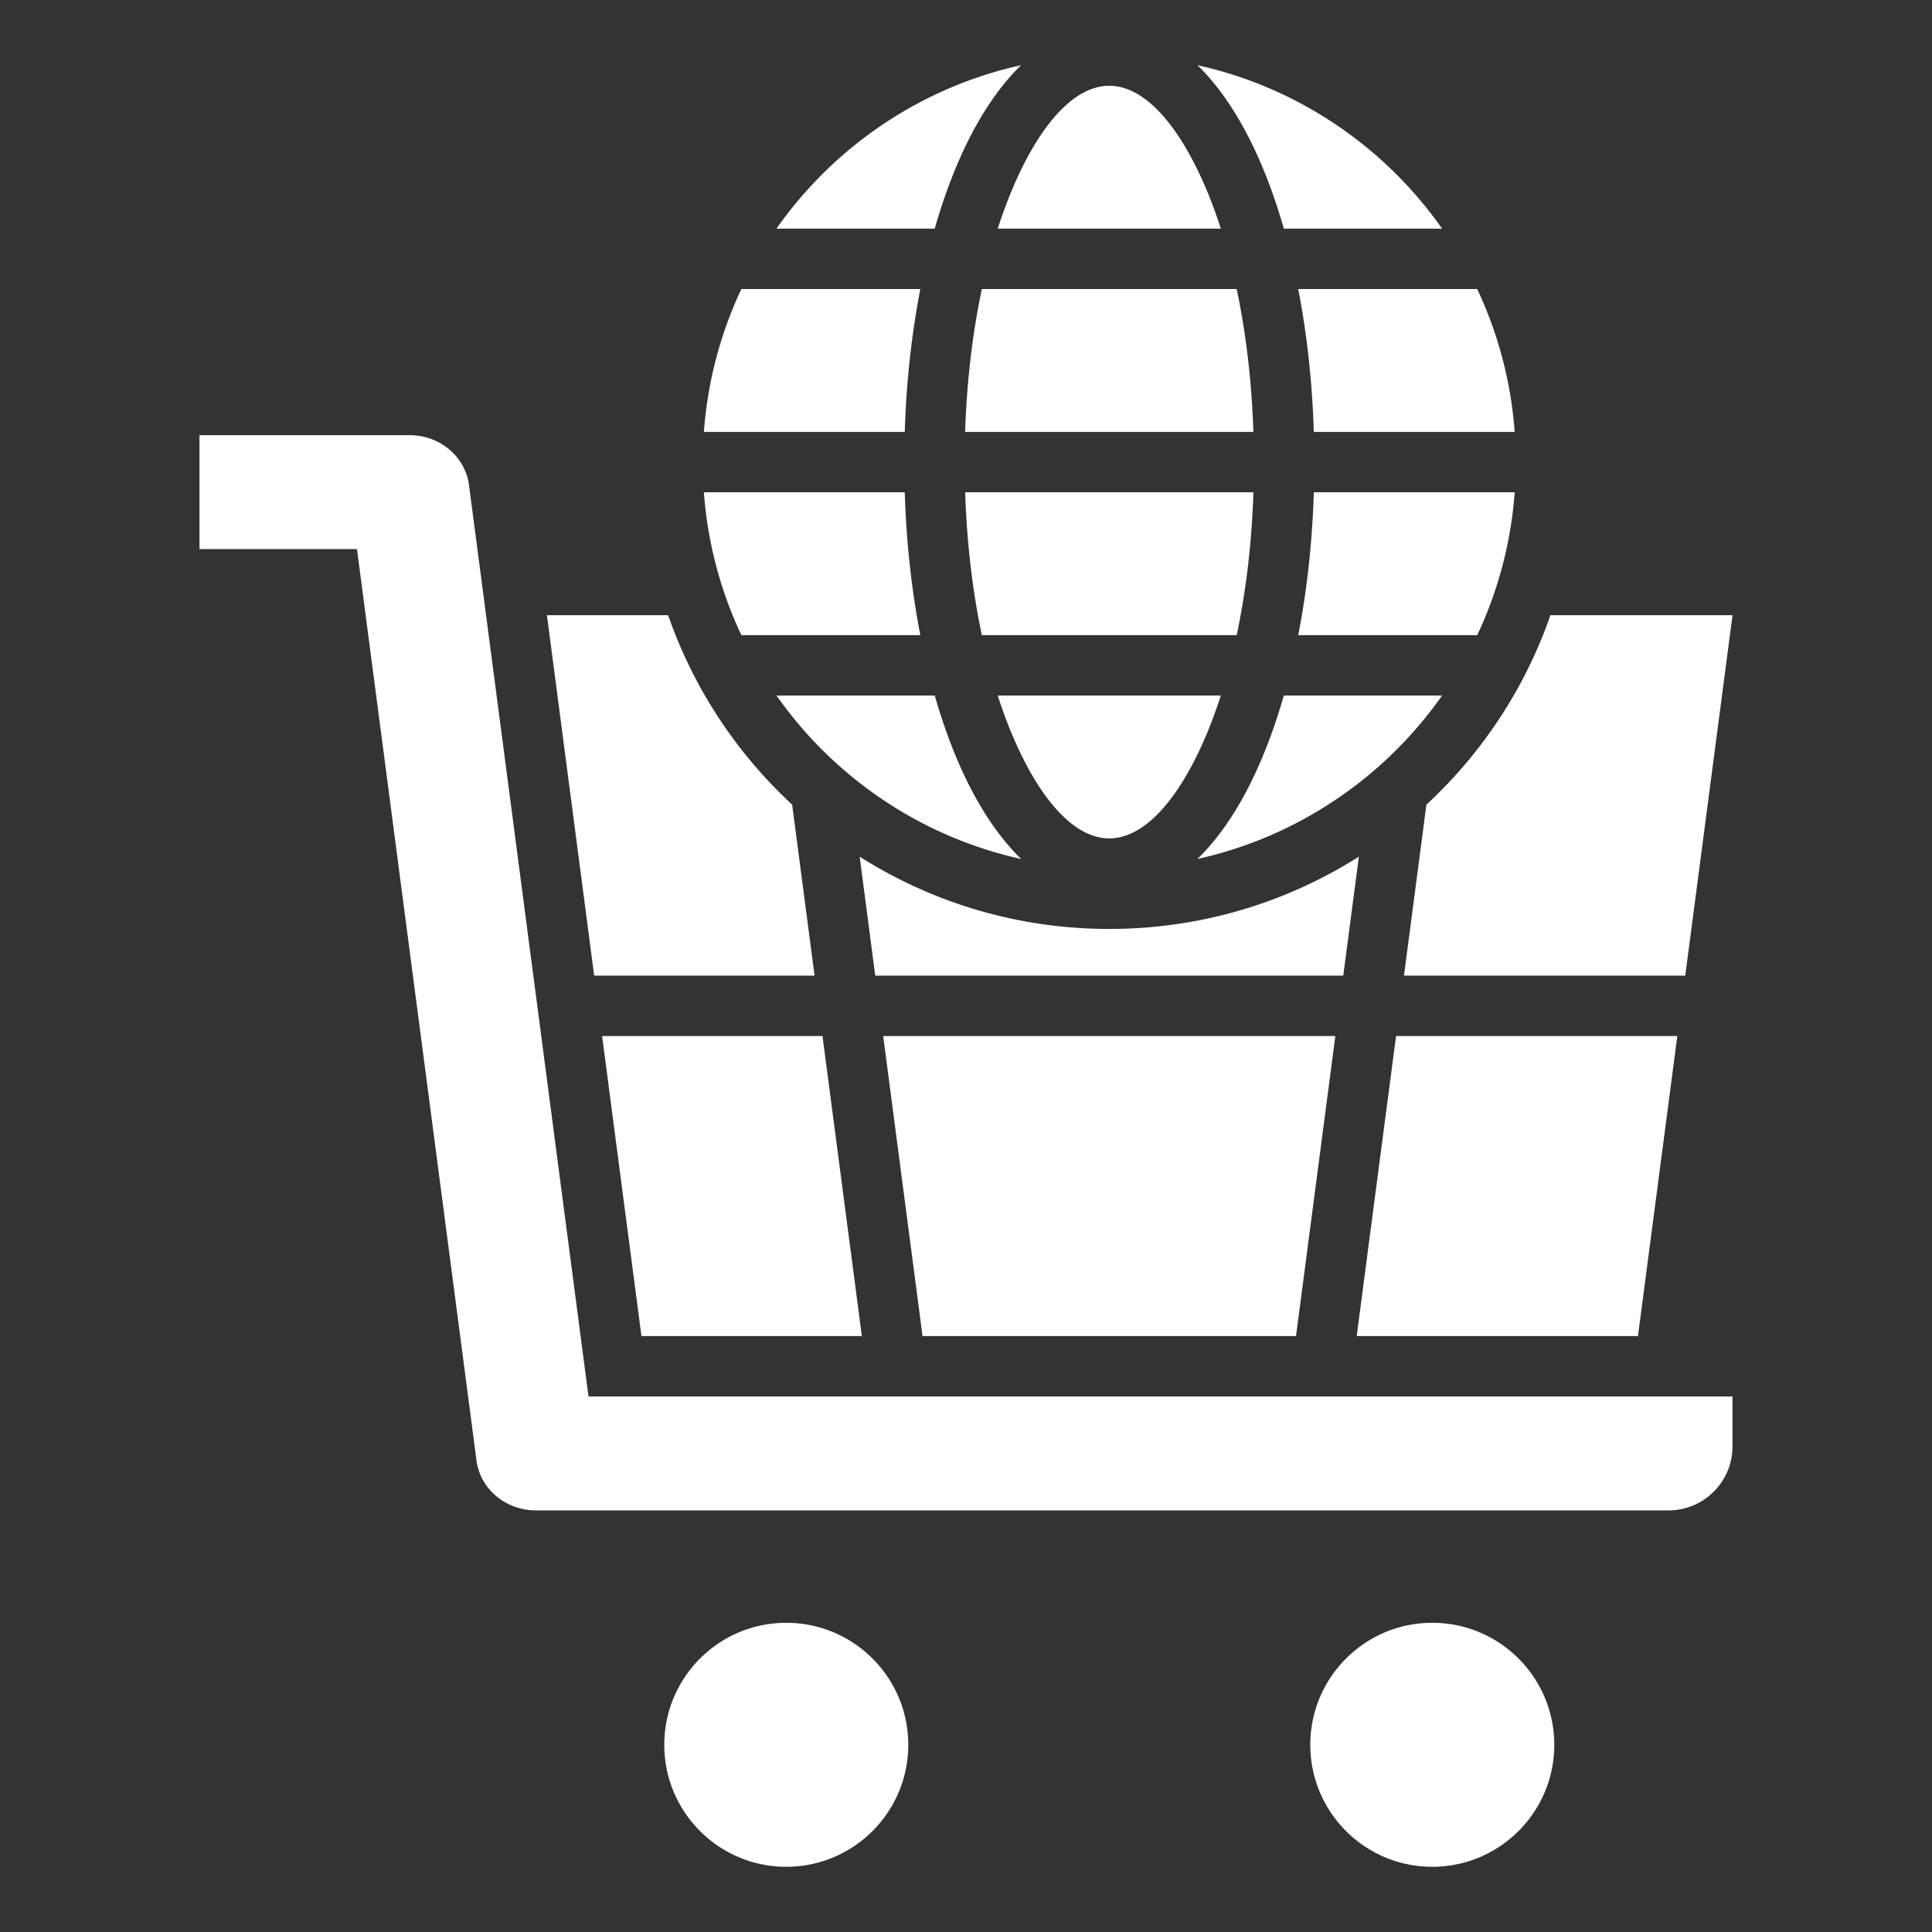 <svg class="" xml:space="preserve" style="enable-background:new 0 0 512 512" viewBox="0 0 512 512" y="0" x="0" height="24" width="24" xmlns:xlink="http://www.w3.org/1999/xlink" version="1.1" xmlns="http://www.w3.org/2000/svg"><rect x="0" y="0" width="512" height="512" fill="#333333" stroke="none"/><g><path class="" opacity="1" fill="#ffffff" clip-rule="evenodd" d="M144.94 163.03h32.12c6.73 19.38 18.14 36.57 32.87 50.21l5.94 45.31h-58.41zm63.43 267.03c17.86 0 32.33 14.48 32.33 32.33s-14.48 32.33-32.33 32.33-32.33-14.48-32.33-32.33 14.48-32.33 32.33-32.33zm171.2 0c17.86 0 32.33 14.48 32.33 32.33s-14.48 32.33-32.33 32.33c-17.86 0-32.33-14.48-32.33-32.33s14.47-32.33 32.33-32.33zM317.33 17.27c26.68 5.9 49.64 21.69 64.84 43.32h-41.94c-1.8-6.28-3.86-12.14-6.16-17.47-4.64-10.78-10.3-19.6-16.74-25.85zm74.14 59.32a106.9 106.9 0 0 1 9.93 37.86h-53.23c-.41-13.38-1.85-26.14-4.13-37.86zm9.94 53.87a107.11 107.11 0 0 1-9.93 37.86h-47.43c2.28-11.72 3.72-24.48 4.13-37.86zm-19.24 53.86c-15.2 21.63-38.16 37.42-64.84 43.32 6.44-6.25 12.1-15.06 16.74-25.85 2.29-5.33 4.36-11.18 6.16-17.47zm-111.55 43.32c-6.44-6.25-12.1-15.06-16.74-25.85-2.29-5.33-4.36-11.18-6.16-17.47h-41.94c15.2 21.63 38.16 37.42 64.84 43.32zm-74.15-59.32h47.43c-2.28-11.72-3.72-24.48-4.13-37.86h-53.23a107.11 107.11 0 0 0 9.93 37.86zm-9.93-53.86a107.11 107.11 0 0 1 9.93-37.86h47.43c-2.28 11.72-3.72 24.48-4.13 37.86zm19.23-53.87c15.2-21.64 38.16-37.42 64.84-43.32-6.44 6.25-12.11 15.06-16.74 25.85-2.29 5.33-4.36 11.18-6.16 17.47zm54.43 107.73h67.54c2.44-11.53 3.99-24.32 4.43-37.86h-76.39c.44 13.54 1.98 26.33 4.42 37.86zm63.33 16h-59.12c1.27 3.95 2.65 7.68 4.15 11.15 7.1 16.5 16.13 26.71 25.41 26.71s18.32-10.21 25.41-26.71c1.5-3.47 2.88-7.2 4.15-11.15zm-4.15-134.88c-7.1-16.5-16.13-26.71-25.41-26.71s-18.32 10.21-25.41 26.71c-1.49 3.47-2.88 7.2-4.15 11.16h59.12c-1.27-3.96-2.65-7.69-4.15-11.16zM260.2 76.59c-2.44 11.53-3.99 24.32-4.43 37.86h76.39c-.44-13.55-1.99-26.33-4.43-37.86zM52.86 115.33v30.19H94.6L126.27 387c.98 7.66 7.82 13.27 15.71 13.27H442.2c9.32 0 16.93-7.6 16.93-16.93v-13.27H155.96l-31.61-241.06c-.75-7.67-7.52-13.68-15.77-13.68zm307.26 111.69c-19.13 12.13-41.82 19.16-66.15 19.16s-47.02-7.03-66.15-19.16l4.13 31.53h124.03zm50.76-63.99c-6.73 19.38-18.13 36.57-32.87 50.21l-5.94 45.31h74.54l12.53-95.52zm33.63 111.52-10.43 79.52h-74.54l10.43-79.52zm-101.05 79.52h-98.98l-10.43-79.52h119.83zm-115.06 0h-58.41l-10.43-79.52h58.41z" fill-rule="evenodd"></path></g></svg>